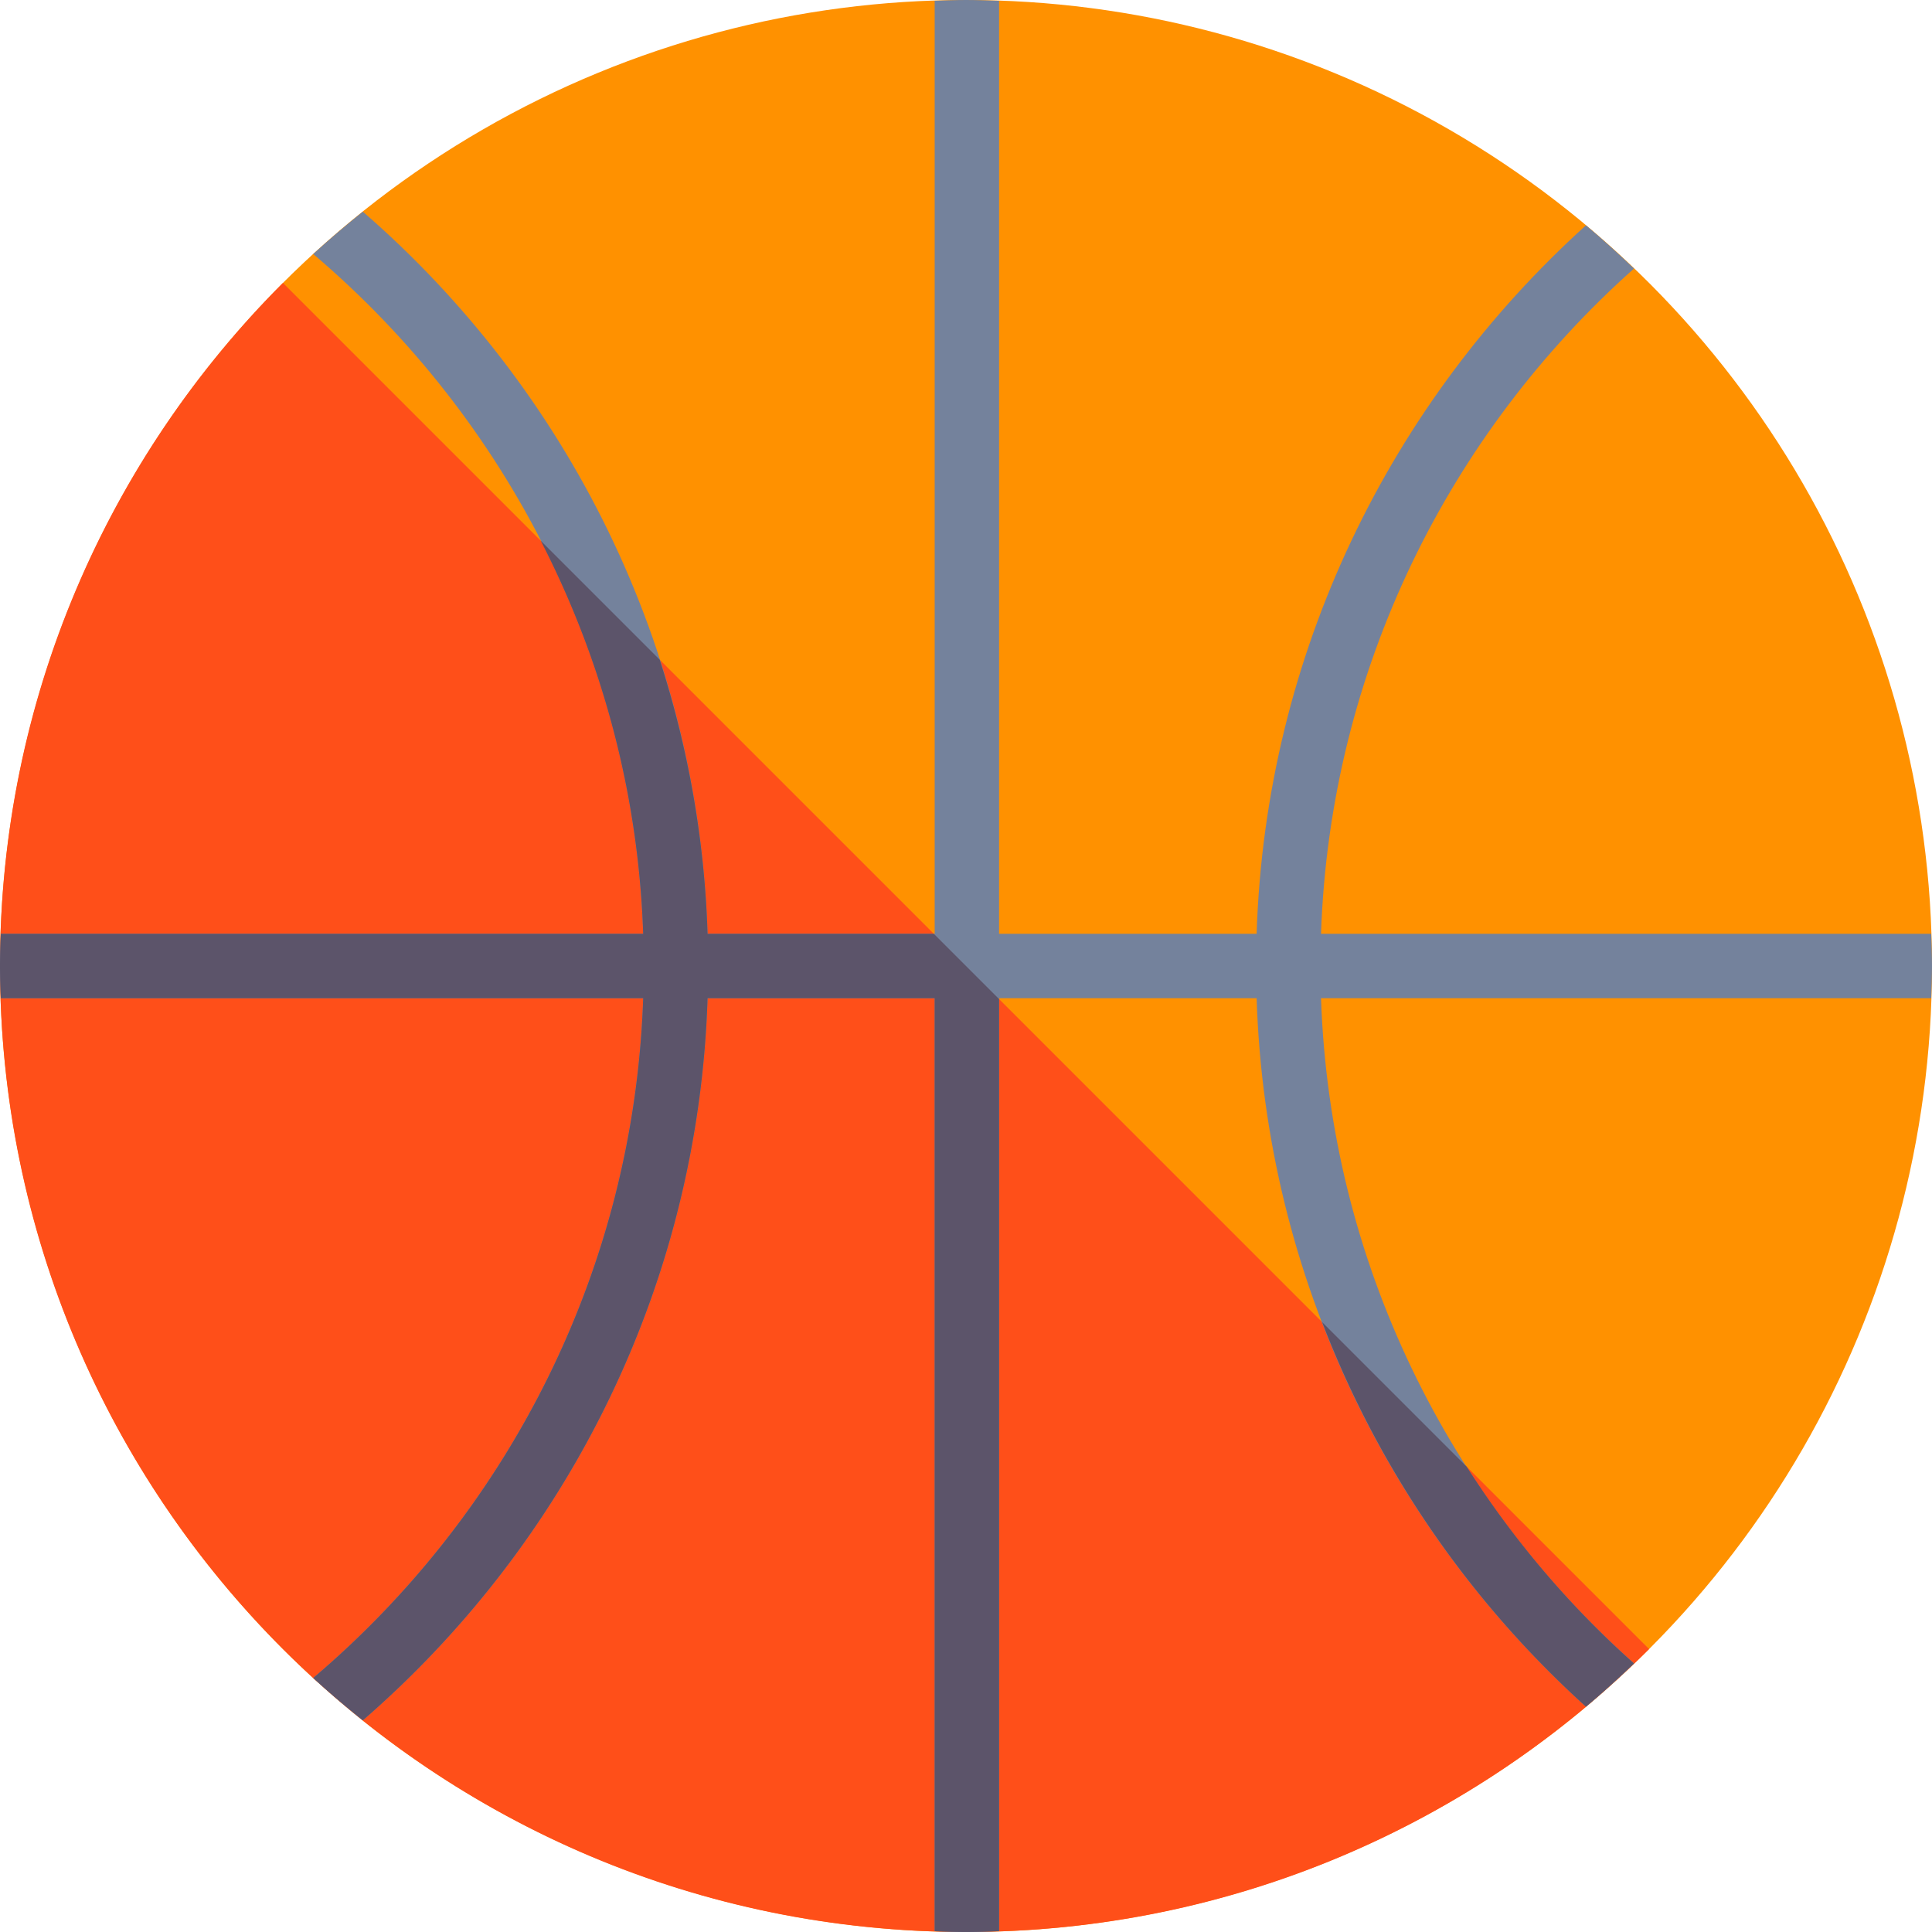 <svg xmlns="http://www.w3.org/2000/svg" xml:space="preserve" style="enable-background:new 0 0 480 480" viewBox="0 0 480 480"><circle cx="240" cy="240" r="240" style="fill:#ff9100"/><path d="M240 480c66.274 0 126.274-26.862 169.706-70.294L70.294 70.294C26.862 113.726 0 173.726 0 240c0 132.548 107.452 240 240 240z" style="fill:#ff4f19"/><path d="M328.203 248h151.594c.088-2.662.203-5.317.203-8s-.115-5.338-.203-8H328.203c2.239-65.623 31.862-124.404 77.758-165.276-3.865-3.703-7.831-7.299-11.936-10.739C345.596 99.739 314.429 162.267 312.203 232h-63.984V.208C245.485.116 242.756 0 240 0c-2.61 0-5.192.114-7.781.197V232h-56.422c-2.284-71.554-35.035-135.525-85.647-179.405-4.219 3.378-8.343 6.868-12.323 10.519 48.277 40.98 79.664 101.29 81.971 168.887H.203C.115 234.662 0 237.317 0 240s.115 5.338.203 8h159.595c-2.307 67.597-33.693 127.906-81.971 168.887 3.979 3.65 8.104 7.14 12.323 10.519 50.613-43.88 83.363-107.852 85.647-179.405h56.422v231.803c2.589.082 5.171.196 7.781.196 2.756 0 5.485-.116 8.219-.208V248h63.984c2.226 69.733 33.393 132.261 81.822 176.015 4.104-3.44 8.07-7.036 11.936-10.739-45.897-40.872-75.519-99.654-77.758-165.276z" style="fill:#74829c"/><path d="m394.025 424.015.007-.006c4.099-3.435 8.059-7.025 11.918-10.723l.011-.01c-16.007-14.254-29.977-30.727-41.553-48.868l-35.923-35.923a249.065 249.065 0 0 0 65.54 95.53zM248.219 248.219 232 232h-56.203c-.756-23.692-4.917-46.523-11.896-68.099l-29.549-29.549c15.161 29.475 24.248 62.563 25.445 97.648H.203C.115 234.662 0 237.317 0 240s.115 5.338.203 8h159.595c-2.307 67.597-33.693 127.906-81.971 168.887 3.977 3.648 8.099 7.136 12.316 10.513l.007.005c50.613-43.88 83.363-107.851 85.647-179.405h56.422v231.803c2.589.083 5.171.197 7.781.197 2.756 0 5.485-.116 8.219-.208V248.219z" style="fill:#5c546a"/></svg>